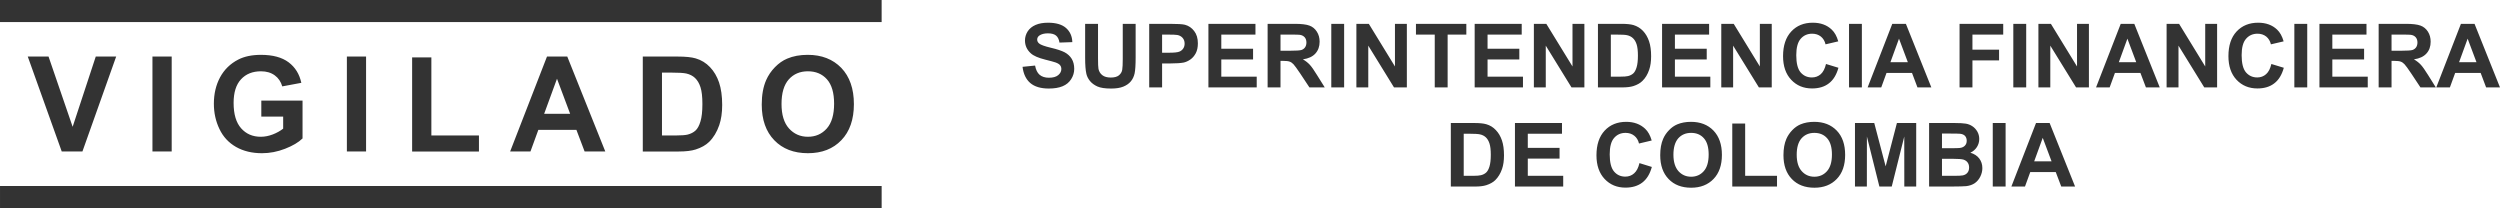 <?xml version="1.0" encoding="UTF-8"?>
<!DOCTYPE svg PUBLIC "-//W3C//DTD SVG 1.1//EN" "http://www.w3.org/Graphics/SVG/1.1/DTD/svg11.dtd">
<!-- Creator: CorelDRAW X7 -->
<svg xmlns="http://www.w3.org/2000/svg" xml:space="preserve" width="554.82mm" height="46.17mm" version="1.1"
  style="shape-rendering:geometricPrecision; text-rendering:geometricPrecision; image-rendering:optimizeQuality; fill-rule:evenodd; clip-rule:evenodd"
  viewBox="0 0 55482 4617" xmlns:xlink="http://www.w3.org/1999/xlink">
  <defs>
    <style type="text/css">
      <![CDATA[
      .fil0 {
        fill: #333
      }
      ]]>
    </style>
  </defs>
  <g id="Capa_x0020_1">
    <path class="fil0"
      d="M19566 0l-19566 0 0 489 19566 0 0 -489zm26486 4140l-307 0 -122 -321 -566 0 -117 321 -302 0 547 -1410 302 0 565 1410zm-522 -559l-196 -522 -190 522 386 0zm-1305 559l0 -1410 285 0 0 1410 -285 0zm-1413 -1410l564 0c112,0 195,5 250,14 55,9 104,29 147,58 44,29 80,68 109,117 28,49 43,104 43,165 0,66 -18,127 -53,181 -36,55 -84,97 -145,124 86,25 152,68 198,128 46,61 69,132 69,214 0,64 -15,126 -45,187 -30,61 -70,109 -122,146 -52,36 -116,58 -191,67 -48,5 -162,8 -344,9l-480 0 0 -1410zm286 234l0 325 186 0c111,0 180,-1 207,-5 48,-5 87,-22 114,-50 28,-28 42,-64 42,-109 0,-44 -12,-79 -36,-107 -24,-27 -60,-43 -107,-49 -28,-3 -109,-5 -243,-5l-163 0zm0 560l0 378 264 0c102,0 167,-3 195,-9 42,-8 77,-26 103,-56 27,-30 40,-70 40,-120 0,-43 -10,-79 -31,-108 -20,-30 -50,-51 -88,-65 -39,-13 -124,-20 -253,-20l-230 0zm-1931 616l0 -1410 428 0 253 962 250 -962 428 0 0 1410 -264 0 -1 -1110 -278 1110 -274 0 -277 -1110 -1 1110 -264 0zm-1587 -696c0,-144 22,-265 65,-363 32,-72 76,-136 131,-193 56,-58 116,-100 182,-128 88,-37 190,-56 305,-56 208,0 374,65 499,194 125,129 187,309 187,539 0,228 -62,407 -186,535 -124,129 -289,194 -496,194 -210,0 -377,-64 -501,-193 -124,-128 -186,-304 -186,-529zm294 -10c0,160 37,281 111,364 73,82 167,124 281,124 114,0 207,-41 280,-123 73,-82 110,-205 110,-369 0,-162 -36,-283 -107,-362 -71,-80 -165,-119 -283,-119 -118,0 -212,40 -284,120 -72,81 -108,203 -108,365zm-1430 706l0 -1398 286 0 0 1160 707 0 0 238 -993 0zm-1599 -696c0,-144 22,-265 65,-363 31,-72 75,-136 131,-193 55,-58 116,-100 182,-128 88,-37 190,-56 304,-56 209,0 375,65 500,194 124,129 187,309 187,539 0,228 -62,407 -186,535 -124,129 -290,194 -497,194 -209,0 -377,-64 -500,-193 -124,-128 -186,-304 -186,-529zm293 -10c0,160 38,281 111,364 74,82 168,124 282,124 114,0 207,-41 280,-123 73,-82 109,-205 109,-369 0,-162 -35,-283 -106,-362 -71,-80 -165,-119 -283,-119 -118,0 -213,40 -285,120 -71,81 -108,203 -108,365zm-754 186l275 85c-42,155 -112,270 -211,346 -98,75 -223,113 -375,113 -187,0 -341,-64 -462,-192 -120,-128 -181,-303 -181,-525 0,-235 61,-418 182,-548 121,-130 281,-195 479,-195 172,0 312,52 420,154 64,60 112,147 145,260l-282 67c-17,-73 -52,-131 -105,-173 -53,-42 -117,-63 -193,-63 -104,0 -189,37 -254,112 -66,75 -98,196 -98,365 0,177 32,305 96,380 64,76 148,114 251,114 75,0 141,-24 195,-73 55,-48 94,-123 118,-227zm-2763 520l0 -1410 1044 0 0 238 -759 0 0 313 705 0 0 239 -705 0 0 382 786 0 0 238 -1071 0zm-1423 -1410l520 0c117,0 206,9 267,27 83,24 154,67 212,130 60,62 104,138 135,228 31,90 46,202 46,334 0,116 -14,216 -43,300 -35,102 -86,185 -151,249 -49,48 -116,85 -200,112 -62,20 -146,30 -251,30l-535 0 0 -1410zm286 238l0 934 212 0c79,0 136,-5 171,-14 46,-11 84,-31 114,-58 31,-28 56,-73 75,-136 19,-63 29,-150 29,-259 0,-109 -10,-192 -29,-250 -19,-59 -46,-104 -81,-137 -34,-32 -78,-55 -131,-66 -39,-9 -117,-14 -233,-14l-127 0zm22998 -1028l-308 0 -121 -321 -566 0 -117 321 -302 0 547 -1411 302 0 565 1411zm-522 -560l-196 -522 -190 522 386 0zm-2171 560l0 -1411 600 0c151,0 260,13 329,39 68,25 123,70 164,134 41,65 61,139 61,223 0,106 -30,193 -93,262 -62,69 -154,112 -278,130 62,36 112,76 152,119 40,43 94,119 162,229l172 275 -341 0 -204 -308c-73,-109 -123,-178 -151,-207 -27,-28 -55,-48 -85,-58 -31,-11 -79,-16 -144,-16l-58 0 0 589 -286 0zm286 -814l211 0c136,0 221,-6 255,-17 34,-12 61,-32 80,-60 19,-28 29,-64 29,-106 0,-47 -13,-86 -38,-115 -25,-29 -61,-48 -107,-55 -24,-4 -93,-5 -208,-5l-222 0 0 358zm-1600 814l0 -1411 1044 0 0 239 -758 0 0 313 705 0 0 238 -705 0 0 382 786 0 0 239 -1072 0zm-557 0l0 -1411 286 0 0 1411 -286 0zm-510 -520l276 84c-43,156 -113,271 -212,346 -98,76 -223,113 -374,113 -188,0 -342,-64 -463,-192 -120,-128 -180,-303 -180,-525 0,-235 60,-417 181,-547 122,-130 281,-195 479,-195 172,0 313,51 420,153 65,61 112,147 145,261l-282 66c-17,-72 -52,-130 -104,-173 -54,-42 -118,-63 -193,-63 -105,0 -190,38 -255,113 -66,75 -98,196 -98,364 0,178 32,305 96,381 65,75 148,113 251,113 75,0 141,-24 195,-72 55,-48 94,-124 118,-227zm-2325 520l0 -1411 277 0 580 946 0 -946 264 0 0 1411 -285 0 -572 -927 0 927 -264 0zm-152 0l-307 0 -122 -321 -566 0 -117 321 -302 0 548 -1411 301 0 565 1411zm-522 -560l-196 -522 -190 522 386 0zm-2171 560l0 -1411 277 0 580 946 0 -946 264 0 0 1411 -285 0 -572 -927 0 927 -264 0zm-557 0l0 -1411 286 0 0 1411 -286 0zm-1193 0l0 -1411 969 0 0 239 -683 0 0 335 591 0 0 238 -591 0 0 599 -286 0zm-626 0l-308 0 -121 -321 -566 0 -117 321 -302 0 547 -1411 302 0 565 1411zm-522 -560l-196 -522 -190 522 386 0zm-1305 560l0 -1411 285 0 0 1411 -285 0zm-511 -520l276 84c-43,156 -113,271 -212,346 -98,76 -223,113 -374,113 -188,0 -342,-64 -462,-192 -121,-128 -181,-303 -181,-525 0,-235 61,-417 182,-547 121,-130 280,-195 478,-195 173,0 313,51 420,153 65,61 113,147 145,261l-282 66c-17,-72 -51,-130 -104,-173 -53,-42 -118,-63 -193,-63 -105,0 -190,38 -255,113 -65,75 -98,196 -98,364 0,178 32,305 96,381 65,75 148,113 251,113 76,0 141,-24 196,-72 54,-48 93,-124 117,-227zm-2324 520l0 -1411 276 0 580 946 0 -946 264 0 0 1411 -285 0 -572 -927 0 927 -263 0zm-1314 0l0 -1411 1044 0 0 239 -759 0 0 313 706 0 0 238 -706 0 0 382 786 0 0 239 -1071 0zm-1423 -1411l520 0c117,0 206,9 268,27 82,25 153,68 212,130 59,62 103,139 134,229 31,90 46,201 46,333 0,116 -14,216 -43,300 -35,103 -85,186 -151,249 -49,49 -116,86 -199,113 -63,20 -147,30 -252,30l-535 0 0 -1411zm286 239l0 933 212 0c79,0 136,-4 171,-13 46,-12 84,-31 115,-59 30,-27 55,-73 74,-136 19,-63 29,-149 29,-258 0,-109 -10,-192 -29,-251 -19,-58 -46,-104 -81,-136 -34,-33 -78,-55 -131,-67 -39,-9 -117,-13 -233,-13l-127 0zm-1708 1172l0 -1411 276 0 581 946 0 -946 264 0 0 1411 -286 0 -571 -927 0 927 -264 0zm-1314 0l0 -1411 1044 0 0 239 -758 0 0 313 705 0 0 238 -705 0 0 382 786 0 0 239 -1072 0zm-886 0l0 -1172 -417 0 0 -239 1118 0 0 239 -415 0 0 1172 -286 0zm-1739 0l0 -1411 276 0 580 946 0 -946 264 0 0 1411 -285 0 -571 -927 0 927 -264 0zm-557 0l0 -1411 285 0 0 1411 -285 0zm-1413 0l0 -1411 600 0c150,0 260,13 328,39 69,25 123,70 164,134 42,65 62,139 62,223 0,106 -31,193 -93,262 -62,69 -154,112 -278,130 62,36 112,76 152,119 40,43 94,119 161,229l172 275 -340 0 -204 -308c-73,-109 -124,-178 -151,-207 -27,-28 -55,-48 -86,-58 -30,-11 -78,-16 -144,-16l-57 0 0 589 -286 0zm286 -814l210 0c137,0 222,-6 256,-17 34,-12 61,-32 80,-60 19,-28 29,-64 29,-106 0,-47 -13,-86 -38,-115 -26,-29 -61,-48 -107,-55 -24,-4 -93,-5 -208,-5l-222 0 0 358zm-1600 814l0 -1411 1044 0 0 239 -758 0 0 313 705 0 0 238 -705 0 0 382 786 0 0 239 -1072 0zm-1314 0l0 -1411 457 0c173,0 286,7 338,21 81,22 149,68 203,139 55,71 82,162 82,274 0,87 -16,160 -47,219 -32,59 -71,105 -120,139 -48,33 -97,56 -147,67 -68,13 -166,20 -295,20l-185 0 0 532 -286 0zm286 -1172l0 402 155 0c112,0 187,-8 225,-23 37,-14 67,-37 88,-69 22,-32 32,-68 32,-110 0,-52 -15,-94 -45,-128 -30,-33 -68,-54 -114,-63 -34,-6 -102,-9 -204,-9l-137 0zm-1708 -239l286 0 0 765c0,121 3,200 10,235 12,58 41,105 86,140 46,35 108,52 187,52 79,0 140,-16 181,-49 40,-34 65,-74 73,-122 8,-48 12,-128 12,-240l0 -781 286 0 0 742c0,169 -8,289 -23,359 -16,70 -44,129 -85,177 -41,49 -96,87 -165,115 -70,29 -160,43 -271,43 -134,0 -236,-15 -305,-46 -69,-31 -124,-72 -165,-122 -40,-50 -66,-101 -79,-156 -19,-81 -28,-201 -28,-358l0 -754zm-1389 954l278 -28c17,93 50,161 101,205 51,43 120,65 206,65 91,0 160,-19 207,-58 46,-39 69,-84 69,-136 0,-33 -10,-62 -29,-85 -19,-24 -54,-44 -102,-61 -33,-12 -109,-32 -227,-62 -152,-38 -259,-84 -320,-140 -86,-78 -129,-173 -129,-285 0,-71 20,-139 60,-202 41,-62 99,-110 176,-143 76,-33 168,-49 277,-49 176,0 309,39 398,117 89,79 136,183 140,314l-285 10c-12,-73 -38,-125 -78,-157 -40,-32 -99,-48 -179,-48 -82,0 -146,17 -193,51 -29,22 -45,52 -45,88 0,34 15,62 43,86 36,31 123,62 261,95 138,32 240,67 306,101 66,36 118,83 156,144 37,61 56,135 56,224 0,81 -23,157 -68,228 -44,70 -108,123 -190,157 -82,34 -184,51 -307,51 -178,0 -315,-41 -411,-123 -95,-82 -152,-202 -171,-359zm-5788 838c0,-214 33,-395 97,-541 47,-107 113,-204 196,-289 83,-85 174,-149 272,-190 131,-56 283,-84 455,-84 310,0 558,97 745,289 186,194 280,462 280,805 0,341 -93,608 -278,800 -185,193 -432,289 -742,289 -313,0 -562,-96 -747,-288 -185,-191 -278,-454 -278,-791zm439 -14c0,239 55,420 165,543 111,123 251,185 420,185 171,0 310,-61 419,-183 109,-123 163,-306 163,-551 0,-242 -53,-422 -159,-541 -106,-119 -247,-178 -423,-178 -175,0 -317,60 -424,180 -107,121 -161,302 -161,545zm-3079 -1052l775 0c175,0 309,14 400,41 123,36 229,101 317,194 88,92 155,206 201,341 45,134 69,301 69,498 0,173 -22,322 -65,448 -53,153 -128,277 -225,372 -74,72 -173,128 -298,168 -94,30 -219,45 -376,45l-798 0 0 -2107zm426 356l0 1395 316 0c118,0 204,-7 256,-20 69,-18 126,-47 171,-88 46,-41 83,-109 111,-203 29,-94 43,-223 43,-386 0,-163 -14,-287 -43,-375 -28,-87 -69,-154 -120,-203 -51,-49 -117,-82 -196,-100 -59,-13 -175,-20 -348,-20l-190 0zm-1258 1751l-459 0 -182 -480 -845 0 -175 480 -451 0 818 -2107 450 0 844 2107zm-780 -836l-292 -779 -285 779 577 0zm-3507 836l0 -2089 427 0 0 1733 1056 0 0 356 -1483 0zm-1448 0l0 -2107 426 0 0 2107 -426 0zm-1899 -774l0 -356 915 0 0 840c-89,87 -218,163 -387,229 -168,66 -340,99 -513,99 -220,0 -412,-46 -576,-139 -163,-93 -286,-225 -368,-398 -83,-172 -124,-359 -124,-562 0,-219 46,-415 138,-586 92,-170 226,-302 403,-393 136,-70 303,-105 504,-105 262,0 466,55 613,165 147,110 241,262 283,456l-423 79c-30,-103 -85,-185 -167,-245 -82,-60 -184,-90 -306,-90 -185,0 -333,59 -442,177 -110,118 -165,293 -165,525 0,251 56,438 167,563 111,125 256,188 436,188 89,0 178,-18 267,-52 90,-35 166,-78 230,-128l0 -267 -485 0zm-2416 774l0 -2107 427 0 0 2107 -427 0zm-2013 0l-754 -2107 461 0 535 1559 513 -1559 453 0 -749 2107 -459 0zm-1370 766l0 489 19566 0 0 -489 -19566 0z" />
  </g>
</svg>